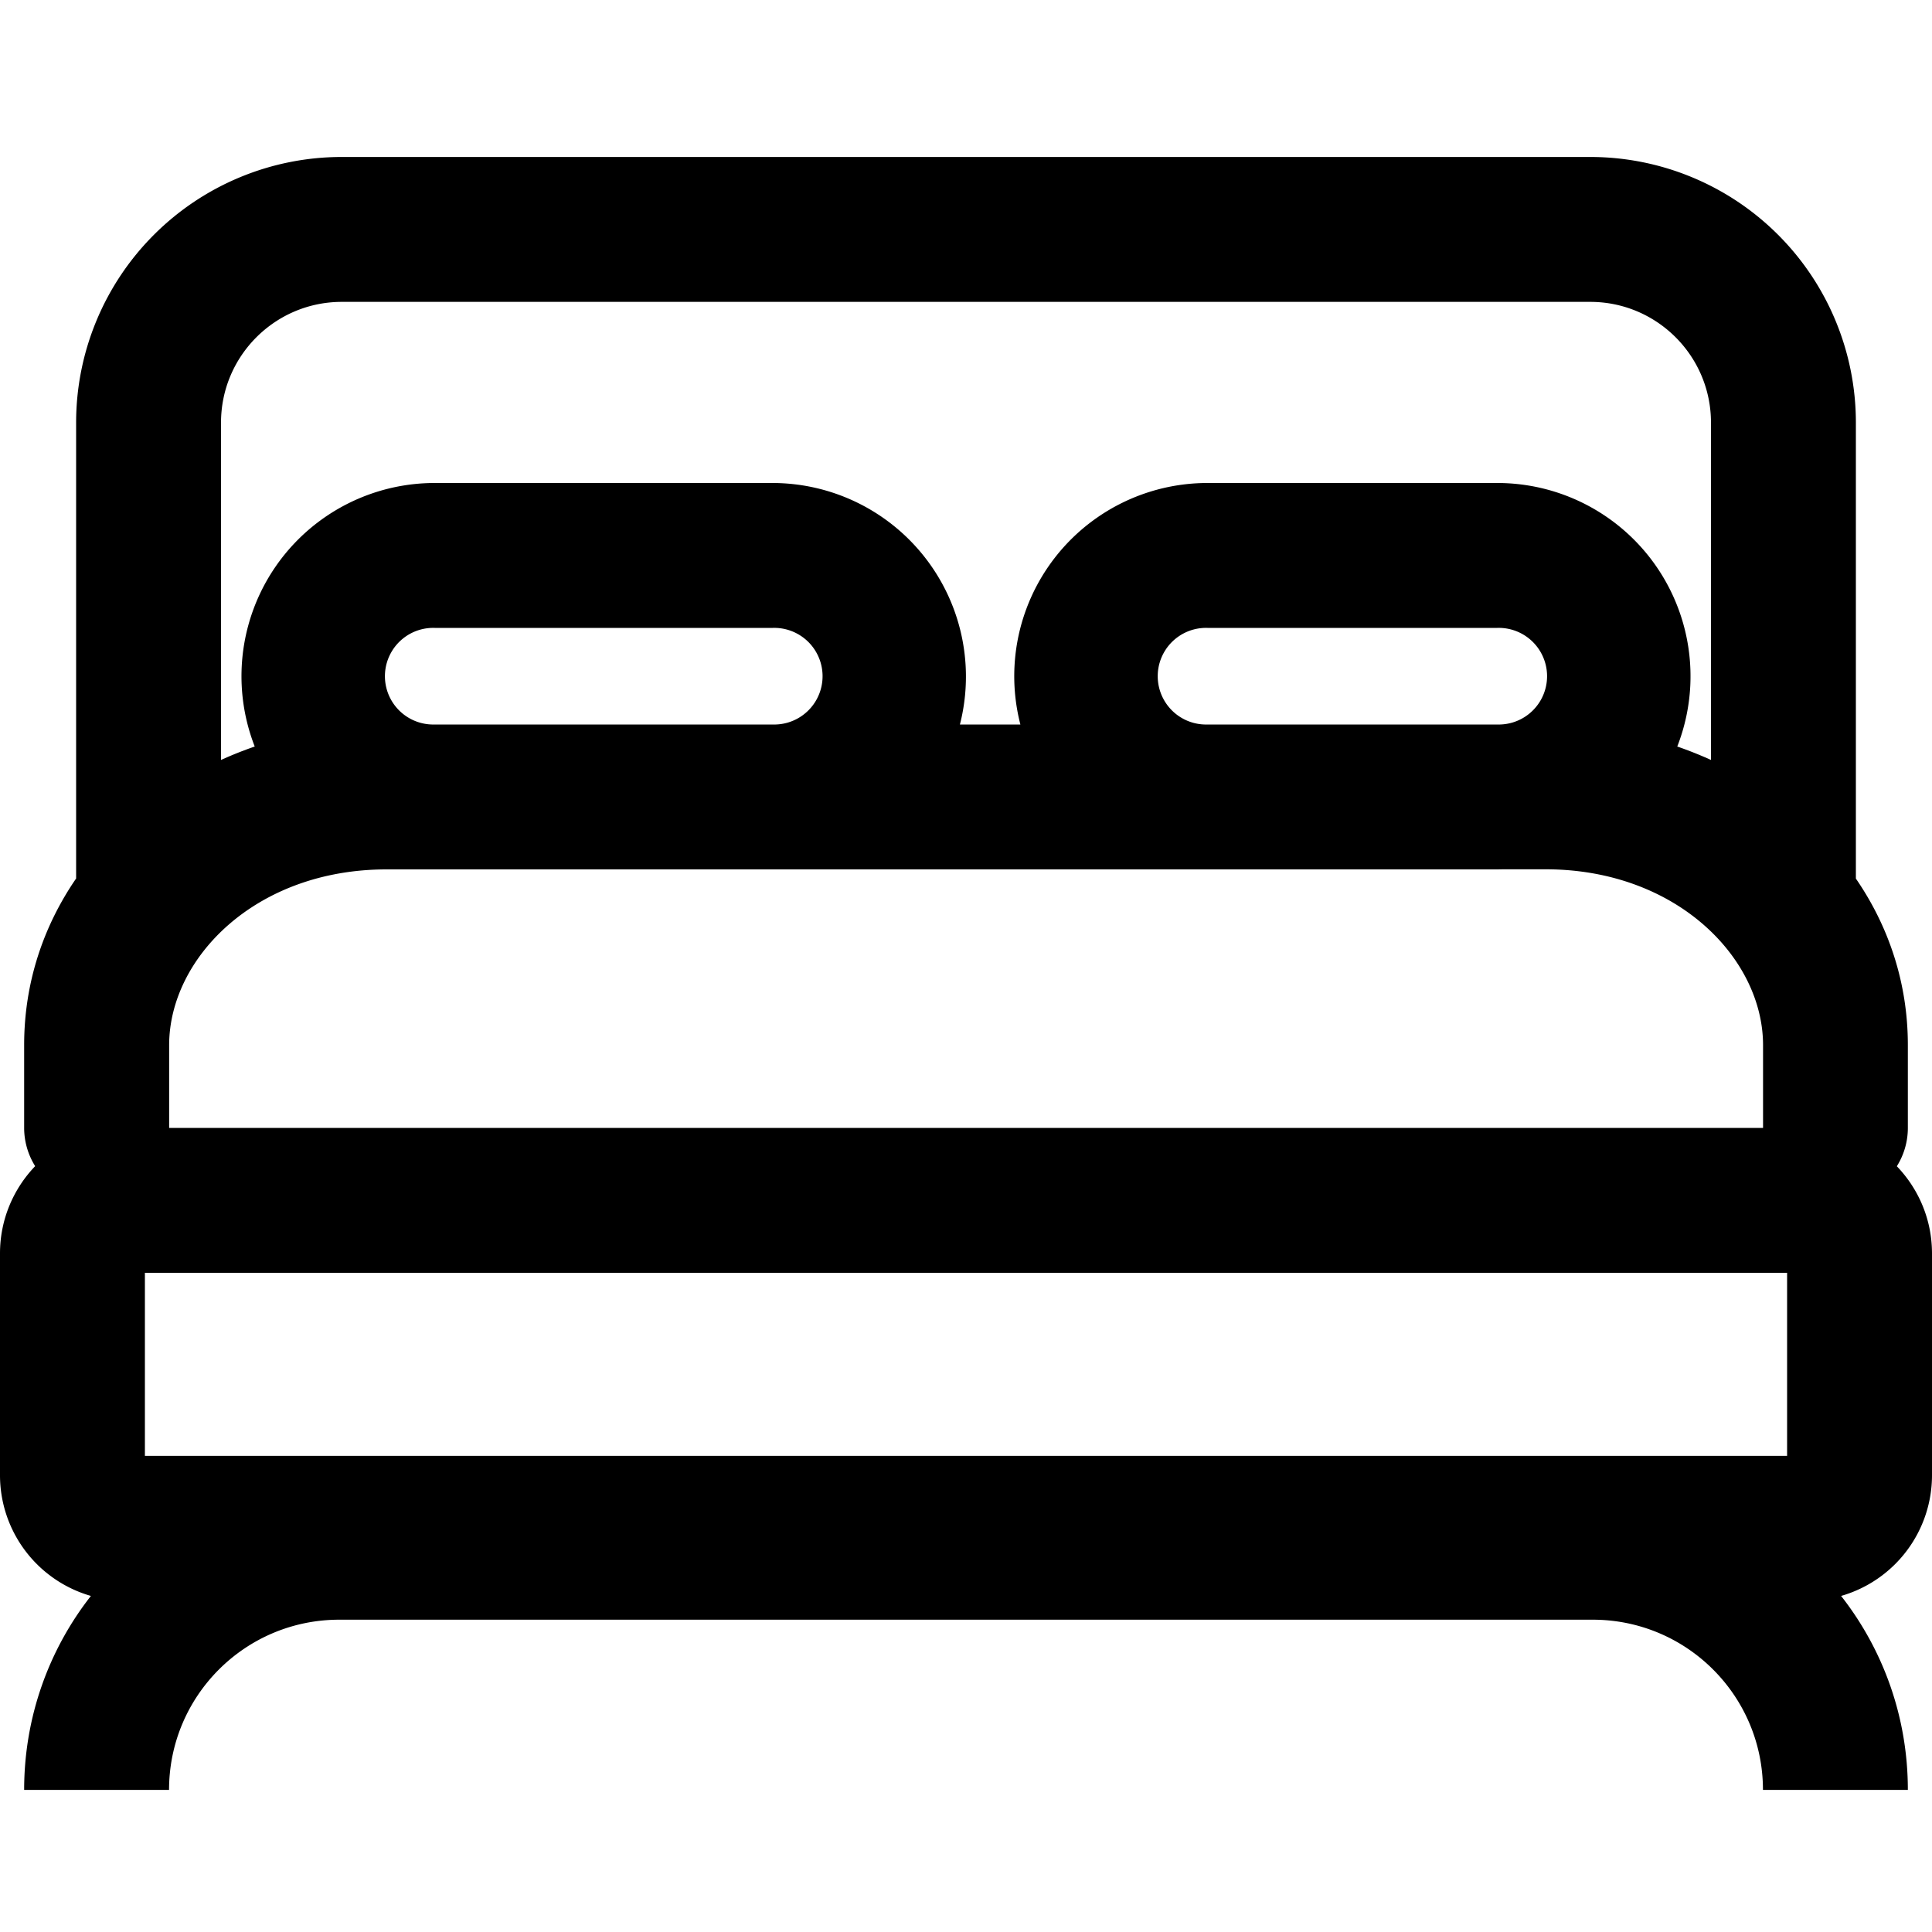 <svg xmlns="http://www.w3.org/2000/svg" viewBox="0 0 20 20"><path fill-rule="evenodd" d="M2.288 4.375c0-.69.56-1.25 1.25-1.25h12.924c.69 0 1.25.56 1.25 1.25v3.492a4.074 4.074 0 00-.349-.139A2 2 0 0015.5 5h-3a2 2 0 00-1.937 2.5h-.626A2.004 2.004 0 008 5H4.5a2 2 0 00-1.863 2.728 4.074 4.074 0 00-.349.139V4.375zm-1.5 4.72v-4.72a2.75 2.75 0 012.75-2.75h12.924a2.75 2.75 0 012.75 2.75v4.72c.338.492.538 1.077.538 1.724v.857a.746.746 0 01-.114.397c.225.234.364.552.364.903v2.295a1.3 1.3 0 01-.941 1.25c.433.553.691 1.25.691 2.008h-1.5c0-.974-.789-1.762-1.762-1.762H3.512c-.973 0-1.762.788-1.762 1.762H.25c0-.758.258-1.455.691-2.008A1.3 1.3 0 010 15.27v-2.295c0-.35.139-.669.364-.903a.747.747 0 01-.114-.397v-.857c0-.647.2-1.232.538-1.724zM4.5 6.5H8a.5.5 0 01.03 1H4.47a.5.5 0 01.03-1zm0 2.5h-.499c-1.357 0-2.25.919-2.25 1.82v.856h16.5v-.857c0-.9-.895-1.82-2.25-1.82h-.442L15.5 9h-11zm7.97-1.5h3.06a.5.5 0 00-.03-1h-3a.5.5 0 00-.03 1zM1.5 15.07v-1.894h17v1.895h-17z" clip-rule="evenodd"></path></svg>